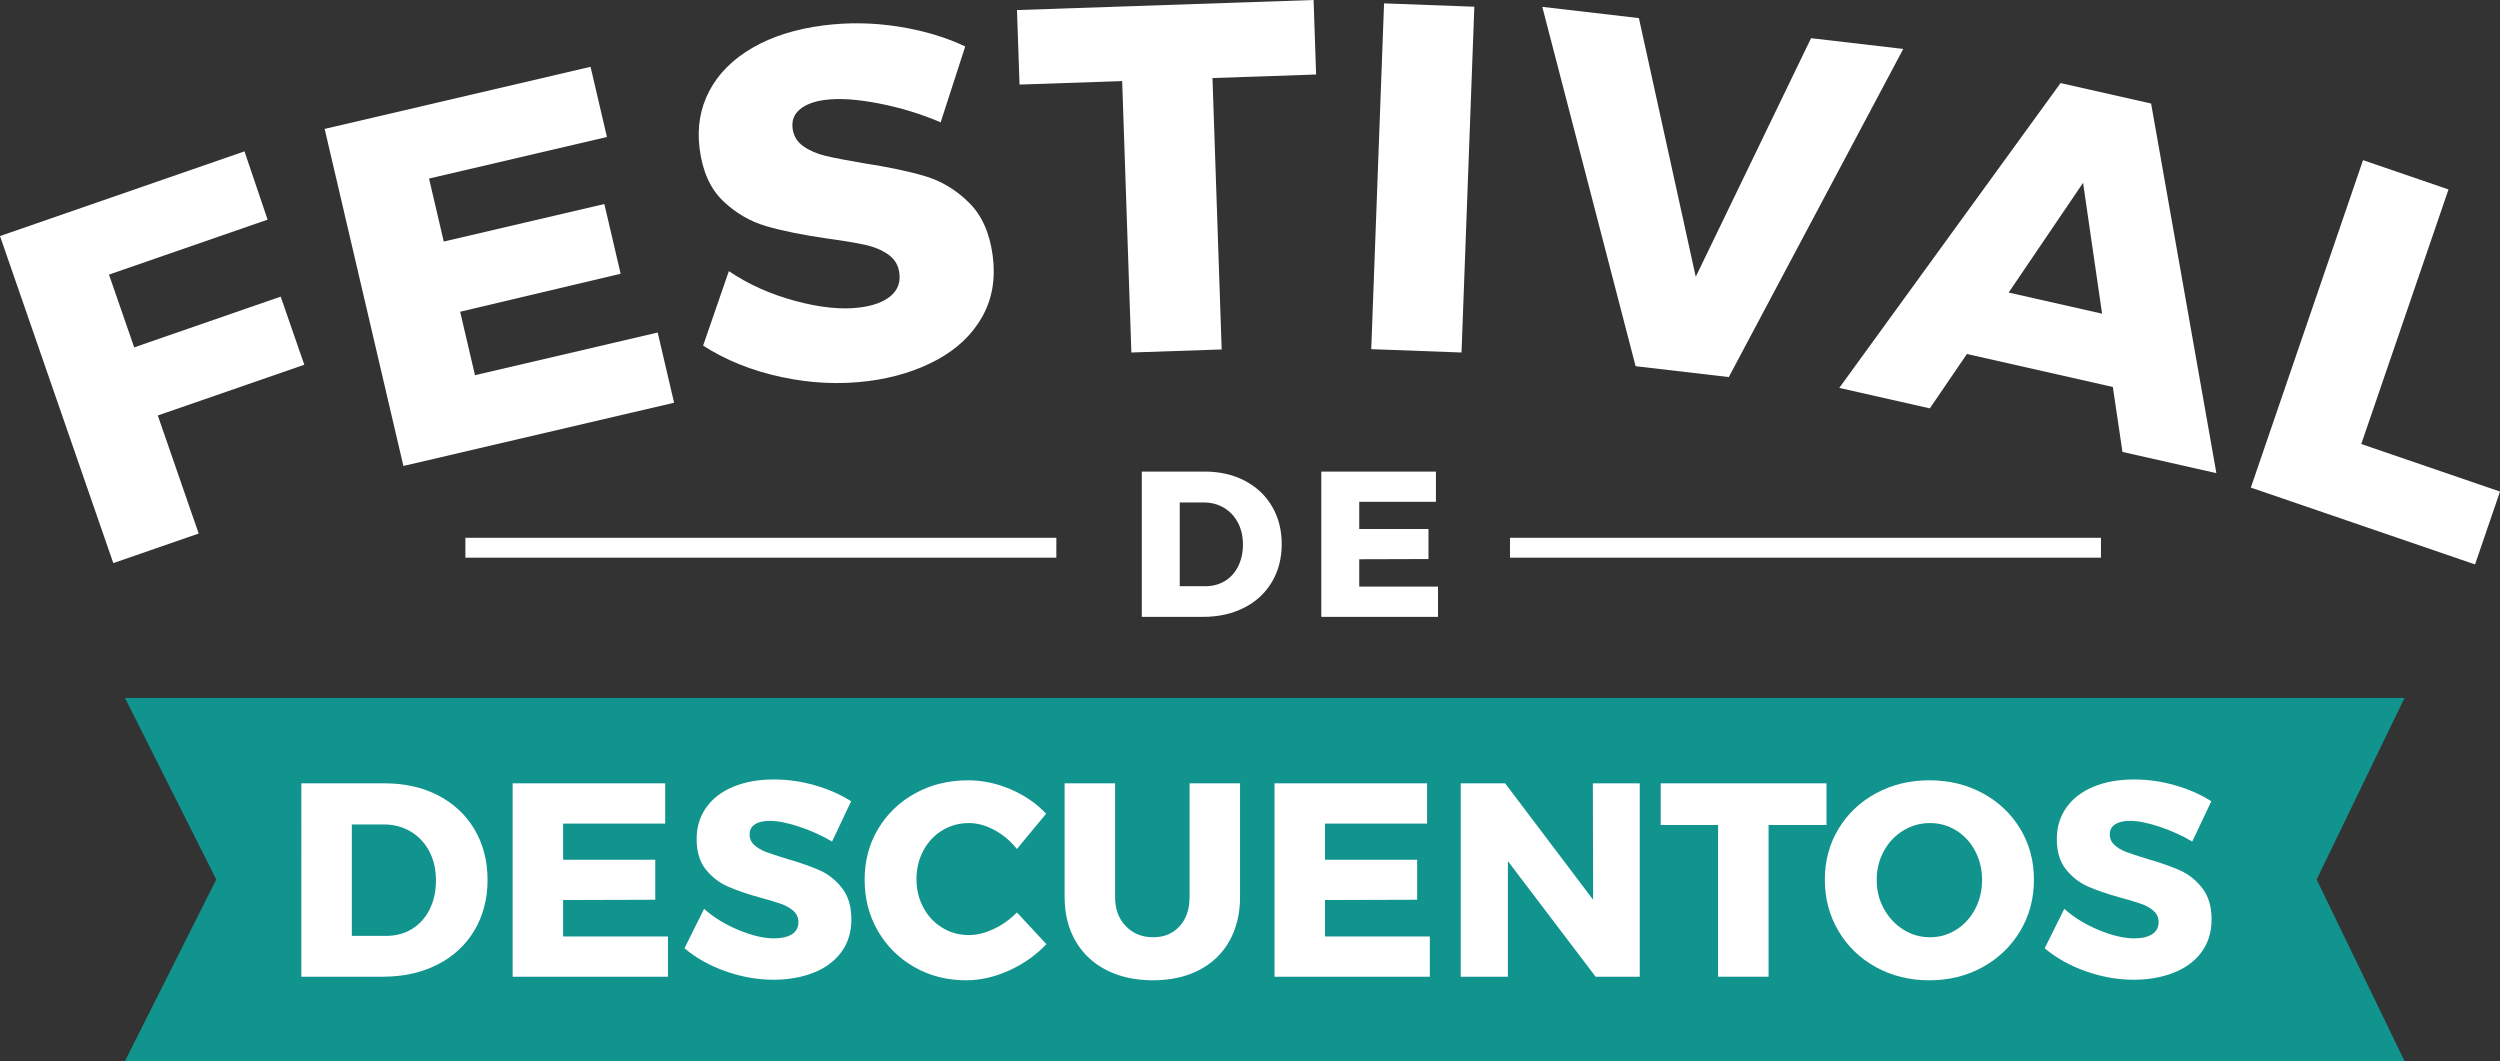 <?xml version="1.0" encoding="utf-8"?>
<!-- Generator: Adobe Illustrator 15.1.0, SVG Export Plug-In . SVG Version: 6.00 Build 0)  -->
<!DOCTYPE svg PUBLIC "-//W3C//DTD SVG 1.1//EN" "http://www.w3.org/Graphics/SVG/1.1/DTD/svg11.dtd">
<svg version="1.1" id="Layer_1" xmlns="http://www.w3.org/2000/svg" xmlns:xlink="http://www.w3.org/1999/xlink" x="0px" y="0px"
	 width="1886.2px" height="800.559px" viewBox="0 0 1886.2 800.559" enable-background="new 0 0 1886.2 800.559"
	 xml:space="preserve">
<rect x="0" y="0" width="1886.2" height="800.559" fill="#333333" stroke="none"/>
<polygon fill="#FFFFFF" points="0,178.096 85.482,424.853 149.899,402.537 119.048,313.479 229.578,275.189 211.774,223.795 
	101.244,262.087 82.22,207.172 201.903,165.713 184.452,114.197 "/>
<polygon fill="#FFFFFF" points="244.945,97.256 445.553,50.396 457.925,103.359 323.703,134.713 334.804,182.235 455.967,153.932 
	468.255,206.532 347.176,235.198 358.362,283.083 496.213,250.881 508.585,303.846 304.348,351.555 "/>
<g>
	<defs>
		<rect id="SVGID_1_" width="1886.204" height="800.559"/>
	</defs>
	<clipPath id="SVGID_2_">
		<use xlink:href="#SVGID_1_"  overflow="visible"/>
	</clipPath>
	<path clip-path="url(#SVGID_2_)" fill="#FFFFFF" d="M662.987,78.029c-16.312-3.154-29.762-4.049-40.35-2.683
		c-8.377,1.08-14.764,3.472-19.171,7.168c-4.405,3.702-6.227,8.504-5.464,14.415c0.73,5.669,3.431,10.139,8.115,13.414
		c4.679,3.283,10.248,5.692,16.709,7.235c6.457,1.551,15.961,3.389,28.509,5.526c18.644,2.854,34.153,6.111,46.522,9.775
		c12.363,3.664,23.428,10.313,33.186,19.947c9.753,9.635,15.748,23.077,17.971,40.315c2.224,17.243-0.438,32.547-7.975,45.914
		c-7.543,13.369-18.858,24.159-33.95,32.363c-15.094,8.204-32.373,13.566-51.829,16.076c-21.428,2.763-43.285,1.762-65.556-3
		c-22.277-4.763-42.013-12.67-59.215-23.727l19.417-56.218c14.547,9.897,31.224,17.383,50.038,22.469
		c18.81,5.086,35.109,6.739,48.907,4.96c10.097-1.303,17.802-4.175,23.115-8.617c5.309-4.44,7.508-10.229,6.586-17.376
		c-0.762-5.911-3.556-10.557-8.372-13.945c-4.82-3.381-10.646-5.822-17.471-7.325c-6.831-1.495-16.362-3.083-28.598-4.761
		c-18.37-2.638-33.671-5.735-45.897-9.293c-12.232-3.552-23.129-9.911-32.698-19.07c-9.573-9.154-15.451-22.235-17.643-39.231
		c-2.065-16.008,0.373-30.596,7.314-43.763c6.942-13.162,17.807-24.019,32.61-32.566c14.797-8.541,32.544-14.151,53.234-16.82
		c18.716-2.414,37.531-2.148,56.445,0.795c18.908,2.948,35.83,7.961,50.772,15.048l-18.536,57.232
		C694.866,85.938,679.293,81.185,662.987,78.029"/>
	<polygon clip-path="url(#SVGID_2_)" fill="#FFFFFF" points="767.305,7.587 991.067,0.001 992.973,56.22 914.786,58.872 
		921.729,263.646 853.595,265.956 846.653,61.181 769.21,63.807 	"/>
	
		<rect x="1038.984" y="3.99" transform="matrix(-0.999 -0.037 0.037 -0.999 2140.485 308.385)" clip-path="url(#SVGID_2_)" fill="#FFFFFF" width="68.174" height="261.145"/>
	<polygon clip-path="url(#SVGID_2_)" fill="#FFFFFF" points="1163.628,5.171 1236.522,13.67 1279.405,208.821 1366.4,28.812 
		1435.966,36.922 1304.338,284.488 1234.033,276.293 	"/>
	<path clip-path="url(#SVGID_2_)" fill="#FFFFFF" d="M1601.358,340.97l-7.256-48.999l-110.099-24.891l-27.99,41.032l-68.312-15.443
		l166.955-229.99l68.311,15.442l49.246,278.867L1601.358,340.97z M1515.489,220.727l70.492,15.937l-14.347-98.727L1515.489,220.727z
		"/>
	<polygon clip-path="url(#SVGID_2_)" fill="#FFFFFF" points="1782.855,120.839 1847.348,142.938 1781.536,335.004 1886.204,370.869 
		1867.367,425.846 1698.207,367.883 	"/>
	<polygon clip-path="url(#SVGID_2_)" fill="#11948D" points="1814.174,800.559 94.299,800.559 163.168,663.565 94.299,526.57 
		1814.174,526.57 1747.852,663.565 	"/>
	<path clip-path="url(#SVGID_2_)" fill="#FFFFFF" d="M330.696,600.171c11.723,6.107,20.845,14.672,27.368,25.703
		c6.52,11.03,9.781,23.692,9.781,37.981c0,14.292-3.297,26.987-9.885,38.088c-6.592,11.101-15.889,19.702-27.888,25.807
		c-12.003,6.105-25.775,9.156-41.313,9.156h-61.395V591.014h62.852C305.478,591.014,318.969,594.067,330.696,600.171
		 M310.82,700.902c5.687-3.467,10.127-8.394,13.32-14.776c3.19-6.38,4.786-13.664,4.786-21.854c0-8.324-1.7-15.677-5.098-22.06
		c-3.402-6.381-8.084-11.343-14.048-14.881c-5.968-3.538-12.768-5.308-20.397-5.308H265.45v84.081h25.807
		C298.609,706.105,305.13,704.372,310.82,700.902"/>
	<polygon clip-path="url(#SVGID_2_)" fill="#FFFFFF" points="386.783,591.015 501.874,591.015 501.874,621.4 424.869,621.4 
		424.869,648.664 494.382,648.664 494.382,678.84 424.869,679.049 424.869,706.521 503.955,706.521 503.955,736.907 
		386.783,736.907 	"/>
	<path clip-path="url(#SVGID_2_)" fill="#FFFFFF" d="M602.913,623.689c-8.813-2.914-16.2-4.37-22.164-4.37
		c-4.719,0-8.43,0.868-11.135,2.602c-2.706,1.735-4.058,4.267-4.058,7.597c0,3.193,1.177,5.862,3.538,8.011
		c2.357,2.154,5.271,3.887,8.741,5.204c3.467,1.32,8.601,3.018,15.401,5.099c10.126,2.913,18.487,5.827,25.078,8.741
		c6.588,2.913,12.244,7.389,16.962,13.425c4.715,6.035,7.076,13.911,7.076,23.621c0,9.714-2.569,18.003-7.7,24.869
		c-5.135,6.869-12.176,12.04-21.125,15.506c-8.949,3.468-18.906,5.203-29.865,5.203c-12.07,0-24.109-2.116-36.108-6.348
		c-12.003-4.23-22.373-10.022-31.115-17.377l14.777-29.762c7.352,6.522,16.057,11.861,26.119,16.025
		c10.058,4.162,18.972,6.243,26.743,6.243c5.689,0,10.163-1.04,13.424-3.122c3.259-2.081,4.891-5.131,4.891-9.157
		c0-3.331-1.216-6.103-3.642-8.325c-2.429-2.218-5.483-3.985-9.157-5.307c-3.678-1.317-8.845-2.878-15.505-4.683
		c-9.99-2.773-18.246-5.584-24.767-8.429c-6.523-2.843-12.106-7.144-16.754-12.903c-4.649-5.756-6.971-13.424-6.971-22.997
		c0-9.019,2.393-16.927,7.179-23.727c4.787-6.797,11.584-12.035,20.397-15.713c8.809-3.675,19.043-5.515,30.697-5.515
		c10.543,0,20.949,1.491,31.219,4.474c10.265,2.986,19.283,6.973,27.055,11.967l-14.36,30.387
		C620.012,630.349,611.723,626.603,602.913,623.689"/>
	<path clip-path="url(#SVGID_2_)" fill="#FFFFFF" d="M750.366,626.291c-6.523-3.538-12.975-5.308-19.355-5.308
		c-7.356,0-14.048,1.841-20.083,5.516c-6.037,3.678-10.791,8.741-14.257,15.192c-3.47,6.453-5.203,13.633-5.203,21.541
		c0,7.909,1.733,15.088,5.203,21.54c3.466,6.453,8.22,11.519,14.257,15.193c6.035,3.679,12.727,5.515,20.083,5.515
		c5.964,0,12.208-1.524,18.731-4.579c6.52-3.049,12.348-7.212,17.482-12.486l22.269,23.935c-7.908,8.324-17.31,14.951-28.2,19.876
		c-10.894,4.922-21.681,7.387-32.364,7.387c-14.431,0-27.471-3.33-39.126-9.989s-20.812-15.745-27.472-27.264
		c-6.659-11.515-9.989-24.419-9.989-38.711c0-14.151,3.397-26.916,10.197-38.294c6.797-11.375,16.13-20.325,27.992-26.847
		c11.863-6.521,25.147-9.782,39.856-9.782c10.822,0,21.504,2.256,32.05,6.763c10.543,4.511,19.492,10.651,26.848,18.42
		l-22.061,26.64C762.506,634.583,756.887,629.829,750.366,626.291"/>
	<path clip-path="url(#SVGID_2_)" fill="#FFFFFF" d="M849.43,698.82c5.411,5.552,12.279,8.326,20.604,8.326
		c8.185,0,14.809-2.738,19.875-8.222c5.064-5.479,7.597-12.867,7.597-22.165v-85.745h38.086v85.745
		c0,12.627-2.673,23.694-8.013,33.196c-5.342,9.505-12.974,16.825-22.893,21.956c-9.921,5.132-21.54,7.7-34.86,7.7
		s-25.01-2.568-35.068-7.7c-10.061-5.131-17.83-12.451-23.309-21.956c-5.484-9.502-8.222-20.569-8.222-33.196v-85.745h38.087v85.745
		C841.313,685.917,844.019,693.273,849.43,698.82"/>
	<polygon clip-path="url(#SVGID_2_)" fill="#FFFFFF" points="961.605,591.015 1076.696,591.015 1076.696,621.4 999.691,621.4 
		999.691,648.664 1069.204,648.664 1069.204,678.84 999.691,679.049 999.691,706.521 1078.777,706.521 1078.777,736.907 
		961.605,736.907 	"/>
	<polygon clip-path="url(#SVGID_2_)" fill="#FFFFFF" points="1201.773,591.015 1237.154,591.015 1237.154,736.907 1203.855,736.907 
		1137.672,649.705 1137.672,736.907 1102.084,736.907 1102.084,591.015 1135.592,591.015 1201.981,678.84 	"/>
	<polygon clip-path="url(#SVGID_2_)" fill="#FFFFFF" points="1252.971,591.015 1378.051,591.015 1378.051,622.441 1334.346,622.441 
		1334.346,736.907 1296.26,736.907 1296.26,622.441 1252.971,622.441 	"/>
	<path clip-path="url(#SVGID_2_)" fill="#FFFFFF" d="M1495.953,598.506c12,6.523,21.438,15.474,28.306,26.848
		c6.868,11.379,10.302,24.143,10.302,38.295c0,14.292-3.434,27.194-10.302,38.71c-6.868,11.518-16.306,20.604-28.306,27.264
		c-12.001,6.659-25.425,9.99-40.27,9.99c-14.849,0-28.271-3.294-40.271-9.886c-12.003-6.589-21.437-15.678-28.305-27.265
		c-6.868-11.583-10.302-24.521-10.302-38.813c0-14.152,3.434-26.916,10.302-38.295c6.868-11.374,16.302-20.324,28.305-26.848
		c12-6.52,25.423-9.781,40.271-9.781C1470.528,588.725,1483.952,591.987,1495.953,598.506 M1436.016,626.603
		c-6.175,3.746-11.066,8.917-14.673,15.505c-3.609,6.592-5.411,13.84-5.411,21.749c0,8.048,1.838,15.367,5.516,21.956
		c3.674,6.592,8.565,11.795,14.672,15.609c6.104,3.817,12.765,5.724,19.98,5.724c7.213,0,13.84-1.906,19.875-5.724
		c6.036-3.814,10.787-9.018,14.257-15.609c3.467-6.589,5.203-13.908,5.203-21.956c0-7.909-1.736-15.157-5.203-21.749
		c-3.47-6.588-8.221-11.759-14.257-15.505c-6.035-3.746-12.662-5.619-19.875-5.619
		C1448.884,620.984,1442.188,622.857,1436.016,626.603"/>
	<path clip-path="url(#SVGID_2_)" fill="#FFFFFF" d="M1629.148,623.689c-8.813-2.914-16.2-4.37-22.164-4.37
		c-4.719,0-8.43,0.868-11.135,2.602c-2.706,1.735-4.059,4.267-4.059,7.597c0,3.193,1.178,5.862,3.538,8.011
		c2.357,2.154,5.271,3.887,8.741,5.204c3.467,1.32,8.602,3.018,15.401,5.099c10.126,2.913,18.486,5.827,25.077,8.741
		c6.589,2.913,12.244,7.389,16.963,13.425c4.715,6.035,7.076,13.911,7.076,23.621c0,9.714-2.569,18.003-7.7,24.869
		c-5.136,6.869-12.177,12.04-21.125,15.506c-8.949,3.468-18.906,5.203-29.865,5.203c-12.07,0-24.109-2.116-36.108-6.348
		c-12.003-4.23-22.373-10.022-31.114-17.377l14.776-29.762c7.353,6.522,16.058,11.861,26.119,16.025
		c10.059,4.162,18.972,6.243,26.743,6.243c5.688,0,10.163-1.04,13.424-3.122c3.259-2.081,4.892-5.131,4.892-9.157
		c0-3.331-1.217-6.103-3.643-8.325c-2.429-2.218-5.482-3.985-9.157-5.307c-3.678-1.317-8.845-2.878-15.505-4.683
		c-9.99-2.773-18.246-5.584-24.767-8.429c-6.523-2.843-12.106-7.144-16.754-12.903c-4.649-5.756-6.972-13.424-6.972-22.997
		c0-9.019,2.394-16.927,7.18-23.727c4.787-6.797,11.584-12.035,20.396-15.713c8.81-3.675,19.043-5.515,30.697-5.515
		c10.543,0,20.949,1.491,31.219,4.474c10.266,2.986,19.283,6.973,27.055,11.967l-14.359,30.387
		C1646.247,630.349,1637.958,626.603,1629.148,623.689"/>
	<path clip-path="url(#SVGID_2_)" fill="#FFFFFF" d="M939.113,362.67c8.809,4.59,15.664,11.025,20.565,19.314
		c4.899,8.29,7.352,17.805,7.352,28.542c0,10.739-2.479,20.279-7.43,28.62c-4.953,8.342-11.939,14.806-20.957,19.393
		c-9.019,4.589-19.368,6.881-31.044,6.881h-46.136V355.79h47.231C920.162,355.79,930.301,358.083,939.113,362.67 M924.177,438.365
		c4.273-2.604,7.609-6.308,10.009-11.104c2.397-4.795,3.597-10.268,3.597-16.421c0-6.256-1.278-11.781-3.832-16.578
		c-2.555-4.795-6.075-8.524-10.556-11.182c-4.485-2.659-9.594-3.987-15.326-3.987h-17.986v63.183h19.393
		C915.001,442.275,919.901,440.971,924.177,438.365"/>
	<polygon clip-path="url(#SVGID_2_)" fill="#FFFFFF" points="996.898,355.789 1083.383,355.789 1083.383,378.622 1025.519,378.622 
		1025.519,399.109 1077.753,399.109 1077.753,421.788 1025.519,421.943 1025.519,442.587 1084.948,442.587 1084.948,465.42 
		996.898,465.42 	"/>
	
		<line clip-path="url(#SVGID_2_)" fill="none" stroke="#FFFFFF" stroke-width="15" stroke-miterlimit="10" x1="351.121" y1="413.254" x2="796.994" y2="413.254"/>
	
		<line clip-path="url(#SVGID_2_)" fill="none" stroke="#FFFFFF" stroke-width="15" stroke-miterlimit="10" x1="1139.258" y1="413.254" x2="1585.131" y2="413.254"/>
</g>
</svg>
